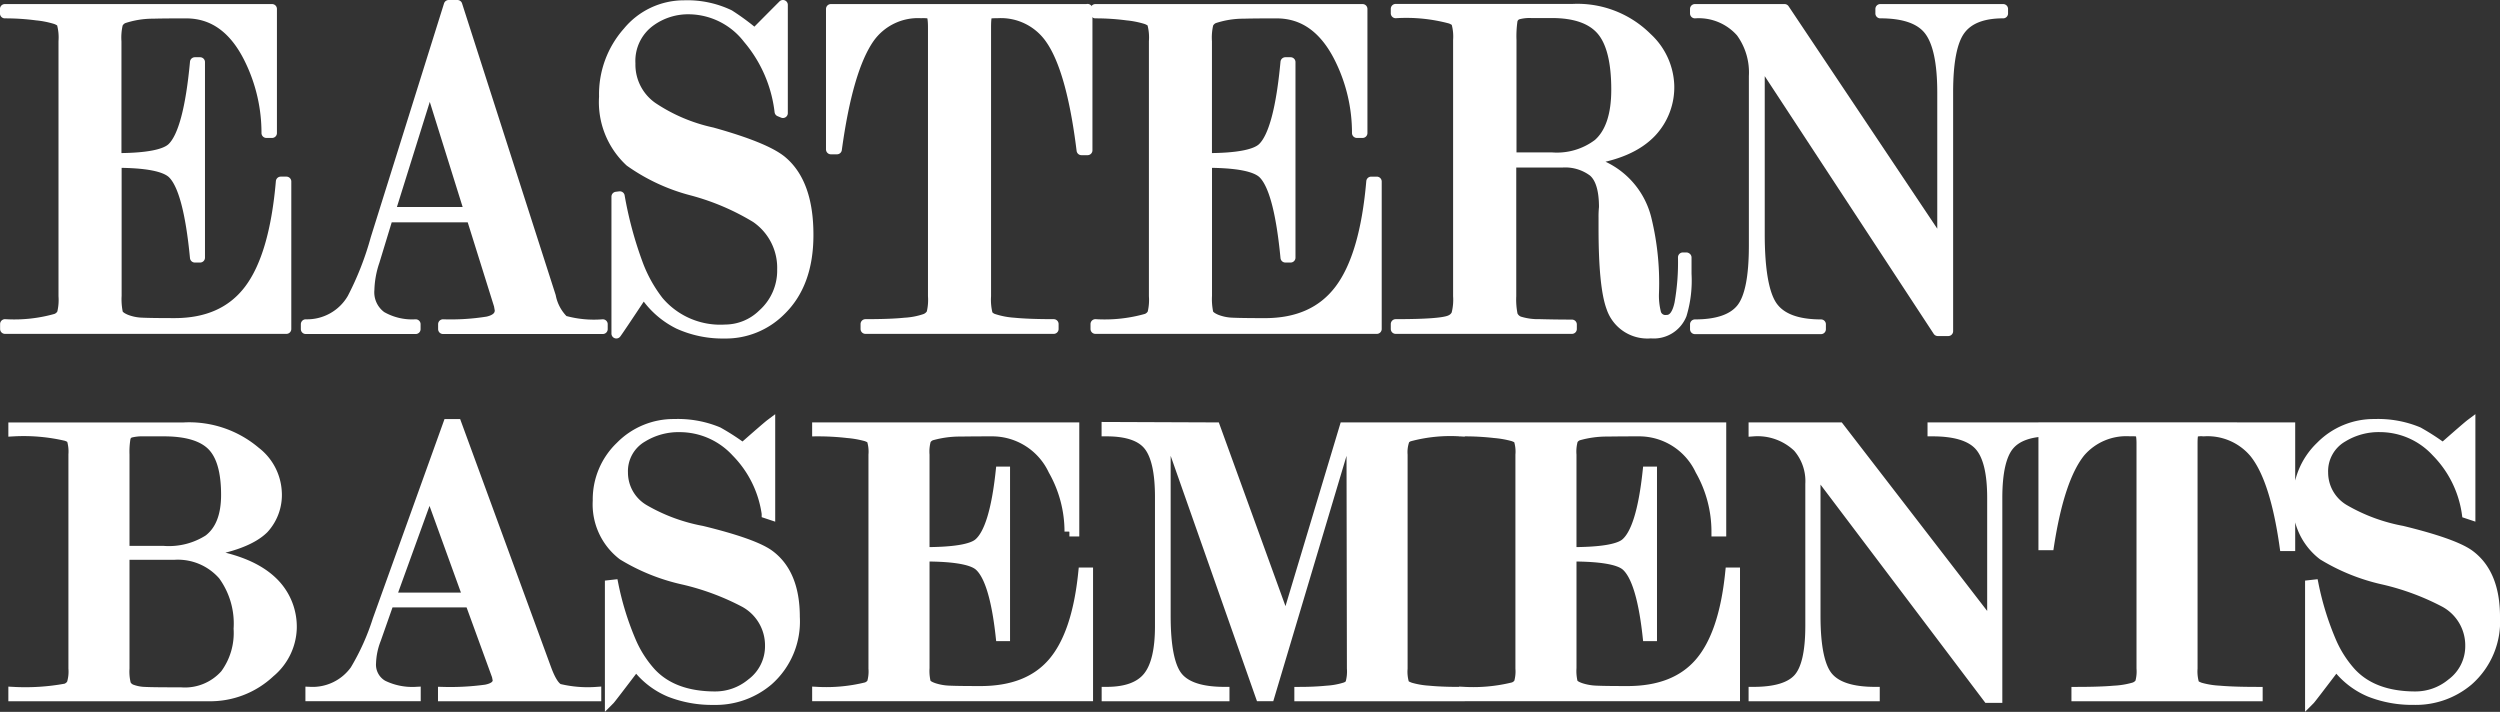 <svg xmlns="http://www.w3.org/2000/svg" width="255.839" height="72.852" viewBox="0 0 255.839 72.852"><rect x="0" y="0" width="255.839" height="72.852" fill="#333333" stroke="none"/><g id="Layer_1" data-name="Layer 1" transform="translate(0.5 0.5)"><g id="Group_11" data-name="Group 11" transform="translate(0)"><g id="Group_10" data-name="Group 10"><g id="Group_8" data-name="Group 8"><path id="Path_40" data-name="Path 40" d="M121.807,60.633v13.6a6.874,6.874,0,0,0,.134,1.784c.089.238.372.446.832.639a4.914,4.914,0,0,0,1.635.327c.624.03,1.724.045,3.315.045q5.04,0,7.626-3.434t3.241-11.045h.58V77.64h-28.8v-.505a15.635,15.635,0,0,0,5.233-.565,1.121,1.121,0,0,0,.595-.535,5.708,5.708,0,0,0,.149-1.754V48.19a5.425,5.425,0,0,0-.178-1.829q-.089-.2-.58-.4a9.833,9.833,0,0,0-1.992-.4,24.579,24.579,0,0,0-3.241-.208V44.89H137.7v12.7h-.58a17.076,17.076,0,0,0-1.724-7.492q-2.3-4.75-6.5-4.742c-1.115,0-2.245,0-3.375.03a9.532,9.532,0,0,0-3.033.491,1.134,1.134,0,0,0-.55.535,6.069,6.069,0,0,0-.149,1.814V60.142c3.048,0,4.95-.357,5.679-1.07q1.672-1.628,2.334-8.741h.535v20.01H129.8c-.446-4.638-1.2-7.507-2.289-8.578-.758-.743-2.676-1.115-5.723-1.115Z" transform="translate(-110.36 -44.474)" fill="#fff" stroke="#fff" stroke-linejoin="round" stroke-width="1"></path><path id="Path_41" data-name="Path 41" d="M148.032,66.359H139.5l-1.368,4.489a9.82,9.82,0,0,0-.535,2.914,3.014,3.014,0,0,0,1.234,2.706,6.26,6.26,0,0,0,3.493.818v.505H131.07v-.505a5.32,5.32,0,0,0,4.742-2.646,31,31,0,0,0,2.393-6.11L145.7,44.61h.892l9.574,29.821a4.7,4.7,0,0,0,1.323,2.468,11.344,11.344,0,0,0,3.984.386v.505H145.118v-.505A23.842,23.842,0,0,0,149.682,77c.832-.193,1.234-.565,1.234-1.145l-.089-.505-2.81-8.979Zm-.223-.565-4.044-12.933-4.044,12.933h8.1Z" transform="translate(-100.283 -44.61)" fill="#fff" stroke="#fff" stroke-linejoin="round" stroke-width="1"></path><path id="Path_42" data-name="Path 42" d="M167.031,47.509c1.71-1.724,2.676-2.691,2.884-2.9V55.685l-.357-.149a14.026,14.026,0,0,0-3.241-7.463,7.7,7.7,0,0,0-5.932-3A6.568,6.568,0,0,0,156.4,46.29,4.963,4.963,0,0,0,154.32,50.6a5.287,5.287,0,0,0,2.26,4.46,17.647,17.647,0,0,0,6.1,2.587c3.627,1.011,5.991,1.977,7.121,2.9q2.743,2.275,2.735,7.611,0,5.017-2.839,7.76a7.963,7.963,0,0,1-5.8,2.334,10.918,10.918,0,0,1-4.668-.966,8.943,8.943,0,0,1-3.568-3.2c-1.769,2.676-2.706,4.058-2.795,4.162V64.233l.357-.045a39.376,39.376,0,0,0,1.9,7.017,14.387,14.387,0,0,0,2.081,3.717,8.256,8.256,0,0,0,6.823,2.9,5.5,5.5,0,0,0,3.806-1.576,5.948,5.948,0,0,0,1.992-4.564,6.184,6.184,0,0,0-2.691-5.277,24.911,24.911,0,0,0-6.467-2.765,19.4,19.4,0,0,1-6.422-2.973,8.318,8.318,0,0,1-2.646-6.66,9.611,9.611,0,0,1,2.423-6.645,7.456,7.456,0,0,1,5.753-2.72,10.023,10.023,0,0,1,4.668.966,24.453,24.453,0,0,1,2.616,1.933Z" transform="translate(-90.293 -44.61)" fill="#fff" stroke="#fff" stroke-linejoin="round" stroke-width="1"></path><path id="Path_43" data-name="Path 43" d="M193.488,44.88V59.359h-.624q-1.026-8.318-3.226-11.417a6.124,6.124,0,0,0-5.367-2.6c-.595,0-.922.03-.981.1-.119.1-.178.55-.178,1.323V74.285a6.007,6.007,0,0,0,.178,1.888,1.181,1.181,0,0,0,.624.431,8.38,8.38,0,0,0,2.037.387c1.011.1,2.364.149,4.073.149v.505H170.758v-.505c1.68,0,3.033-.045,4.029-.149a7.7,7.7,0,0,0,2.037-.387,1.225,1.225,0,0,0,.684-.565,5.706,5.706,0,0,0,.149-1.754V46.813q0-1.316-.268-1.427a5.043,5.043,0,0,0-.937-.045,6.071,6.071,0,0,0-5.277,2.557q-2.208,3.166-3.33,11.372h-.624V44.895h26.224Z" transform="translate(-82.692 -44.479)" fill="#fff" stroke="#fff" stroke-linejoin="round" stroke-width="1"></path><path id="Path_44" data-name="Path 44" d="M196.862,60.633v13.6A6.875,6.875,0,0,0,197,76.019c.089.238.372.446.832.639a4.914,4.914,0,0,0,1.635.327c.624.03,1.724.045,3.315.045q5.04,0,7.626-3.434t3.241-11.045h.58V77.64h-28.8v-.505a15.635,15.635,0,0,0,5.233-.565,1.121,1.121,0,0,0,.595-.535,5.7,5.7,0,0,0,.149-1.754V48.19a5.428,5.428,0,0,0-.178-1.829q-.089-.2-.58-.4a9.832,9.832,0,0,0-1.992-.4,24.517,24.517,0,0,0-3.226-.208V44.89h27.338v12.7h-.58a17.076,17.076,0,0,0-1.724-7.492q-2.3-4.75-6.5-4.742c-1.115,0-2.245,0-3.375.03a9.532,9.532,0,0,0-3.033.491,1.134,1.134,0,0,0-.55.535,6.072,6.072,0,0,0-.149,1.814V60.142c3.048,0,4.95-.357,5.679-1.07q1.672-1.628,2.334-8.741h.535v20.01h-.535c-.446-4.638-1.2-7.507-2.289-8.578-.758-.743-2.676-1.115-5.723-1.115Z" transform="translate(-73.831 -44.474)" fill="#fff" stroke="#fff" stroke-linejoin="round" stroke-width="1"></path><path id="Path_45" data-name="Path 45" d="M235.877,70.331v1.68a12.012,12.012,0,0,1-.491,4.162,3.091,3.091,0,0,1-3.167,1.933,3.9,3.9,0,0,1-4.058-2.646q-.8-2.141-.8-8.132v-1.07a8.842,8.842,0,0,1,.045-1.07c0-1.8-.372-3-1.1-3.627a4.763,4.763,0,0,0-3.166-.937h-5.2V74.285a7.828,7.828,0,0,0,.149,1.933,1.181,1.181,0,0,0,.669.639,6.5,6.5,0,0,0,2.081.282q1.583.045,3.3.045v.461H206.1v-.505c3.107,0,4.965-.134,5.575-.416a1.2,1.2,0,0,0,.624-.58,5.714,5.714,0,0,0,.178-1.858V48.091a5.219,5.219,0,0,0-.178-1.784q-.089-.2-.58-.4a17.433,17.433,0,0,0-5.619-.565V44.88h18.122a10.112,10.112,0,0,1,7.626,2.943,6.981,6.981,0,0,1,2.26,4.831,6.735,6.735,0,0,1-1.784,4.831c-1.427,1.531-3.672,2.5-6.764,2.9a8.073,8.073,0,0,1,6.229,6.036,27.582,27.582,0,0,1,.758,7.507,7.206,7.206,0,0,0,.223,2.126.986.986,0,0,0,1.07.654q.936,0,1.293-1.695a24.079,24.079,0,0,0,.357-4.7h.357ZM217.948,60.073h4.1a6.966,6.966,0,0,0,4.757-1.383c1.234-1.085,1.858-2.929,1.858-5.53q0-4.3-1.516-6.065c-1.011-1.174-2.706-1.769-5.054-1.769h-2.111a4.44,4.44,0,0,0-1.368.149.812.812,0,0,0-.55.639,11.129,11.129,0,0,0-.1,1.962V60.043Z" transform="translate(-63.773 -44.479)" fill="#fff" stroke="#fff" stroke-linejoin="round" stroke-width="1"></path><path id="Path_46" data-name="Path 46" d="M252,67.59V53.438c0-3.092-.461-5.2-1.368-6.363s-2.572-1.724-4.965-1.724V44.89h12.577v.461c-2.1,0-3.553.58-4.386,1.724s-1.234,3.271-1.234,6.363V77.863h-1.07L233.969,51.045l-.491-.654c-.089,0-.134.312-.134.922V67.9c0,3.731.446,6.214,1.323,7.433s2.527,1.828,4.936,1.828v.505H226.7v-.505c2.3,0,3.88-.55,4.742-1.635s1.279-3.226,1.279-6.422V51.773a6.962,6.962,0,0,0-1.323-4.489,5.737,5.737,0,0,0-4.7-1.933V44.89h9.172l15.282,22.864c.387.58.609.862.7.862s.134-.342.134-1.011Z" transform="translate(-53.749 -44.474)" fill="#fff" stroke="#fff" stroke-linejoin="round" stroke-width="1"></path><path id="Path_2324" data-name="Path 2324" d="M11.857-2.042h3.97a7.527,7.527,0,0,0,4.61-1.153Q22.23-4.561,22.23-7.762q0-3.586-1.451-5.037T15.87-14.251H13.821a4.99,4.99,0,0,0-1.323.128.731.731,0,0,0-.534.555,8.3,8.3,0,0,0-.107,1.665Zm8.495,14.9H.46v-.47a22.871,22.871,0,0,0,5.378-.341,1.106,1.106,0,0,0,.6-.491A4.224,4.224,0,0,0,6.607,10V-11.9a4.24,4.24,0,0,0-.171-1.537q-.085-.171-.555-.341a19.161,19.161,0,0,0-5.421-.47v-.427H17.919A10.518,10.518,0,0,1,25.261-12.2a5.552,5.552,0,0,1,2.177,4.055A5.115,5.115,0,0,1,26.115-4.3q-1.75,1.75-6.616,2.476,5.122.64,7.513,2.945A6.38,6.38,0,0,1,28.975,5.94a6.133,6.133,0,0,1-2.22,4.482A8.932,8.932,0,0,1,20.352,12.855ZM16.894-1.615H11.857V10a5.231,5.231,0,0,0,.149,1.622,1.074,1.074,0,0,0,.64.534,4.2,4.2,0,0,0,1.281.235q.79.043,3.692.043a5.49,5.49,0,0,0,4.525-1.836A7.14,7.14,0,0,0,23.511,5.94,8.391,8.391,0,0,0,21.931.476,6.122,6.122,0,0,0,16.894-1.615ZM46.988,2.739,43.061-8.1,39.134,2.739Zm.213.512H38.92L37.6,7.007a7.308,7.308,0,0,0-.512,2.433,2.4,2.4,0,0,0,1.2,2.262,6.861,6.861,0,0,0,3.372.683v.47h-10.8v-.47a5.328,5.328,0,0,0,4.567-2.22,24.185,24.185,0,0,0,2.305-5.122l7.214-20.063h.9L55.013,10q.64,1.75,1.281,2.07a12.557,12.557,0,0,0,3.842.32v.47H44.427v-.47a26.987,26.987,0,0,0,4.4-.235q1.2-.235,1.2-.96l-.085-.427ZM75.119-12.586q2.476-2.177,2.817-2.433v9.306l-.384-.128a11.193,11.193,0,0,0-3.116-6.3,7.854,7.854,0,0,0-5.72-2.54,7.043,7.043,0,0,0-3.842,1.024,4,4,0,0,0-2.006,3.628,4.36,4.36,0,0,0,2.177,3.756,18.457,18.457,0,0,0,5.891,2.177q5.25,1.281,6.873,2.433,2.647,1.921,2.647,6.4a8.073,8.073,0,0,1-2.732,6.531,8.332,8.332,0,0,1-5.592,1.964,11.818,11.818,0,0,1-4.5-.811,8.282,8.282,0,0,1-3.436-2.689q-2.561,3.372-2.689,3.5V1.458l.384-.043a29.688,29.688,0,0,0,1.836,5.891,11.533,11.533,0,0,0,2.006,3.116q2.262,2.433,6.574,2.433a5.764,5.764,0,0,0,3.671-1.323A4.73,4.73,0,0,0,77.893,7.69a5,5,0,0,0-2.6-4.439A25.955,25.955,0,0,0,69.036.924a20.347,20.347,0,0,1-6.211-2.5,6.559,6.559,0,0,1-2.561-5.592,7.51,7.51,0,0,1,2.326-5.571,7.621,7.621,0,0,1,5.528-2.284,10.7,10.7,0,0,1,4.482.811A24.032,24.032,0,0,1,75.119-12.586ZM93.73-1.445v11.4a5.06,5.06,0,0,0,.128,1.494q.128.3.811.534a5.7,5.7,0,0,0,1.579.277q.9.043,3.2.043,4.866,0,7.363-2.881T109.951.177h.512V12.855H82.717v-.47a17.13,17.13,0,0,0,5.037-.47,1.068,1.068,0,0,0,.576-.448A4.159,4.159,0,0,0,88.479,10V-11.86a4.03,4.03,0,0,0-.171-1.537q-.085-.171-.555-.341a10.42,10.42,0,0,0-1.921-.341,26.726,26.726,0,0,0-3.116-.171v-.427h26.338V-4.006h-.512a12.71,12.71,0,0,0-1.665-6.275,6.892,6.892,0,0,0-6.275-3.97q-1.622,0-3.266.021a10.669,10.669,0,0,0-2.924.406,1.066,1.066,0,0,0-.534.448,4.353,4.353,0,0,0-.149,1.515v9.946q4.439,0,5.507-.9,1.622-1.366,2.262-7.342h.47V6.708h-.47q-.64-5.848-2.22-7.214Q98.169-1.445,93.73-1.445Zm29.752-13.233L130.7,5.214l5.976-19.892H148.5v.427a16.172,16.172,0,0,0-5.122.512.973.973,0,0,0-.512.341,3.629,3.629,0,0,0-.213,1.537V10a4.208,4.208,0,0,0,.171,1.579q.085.171.619.363a8.652,8.652,0,0,0,1.857.32q1.323.128,3.2.128v.47H132.062v-.47q1.537,0,2.839-.128a7.717,7.717,0,0,0,1.793-.32,1.12,1.12,0,0,0,.576-.363A4.423,4.423,0,0,0,137.441,10L137.4-13.226q0-.726-.171-.726t-.384.64l-7.812,26.167h-.939l-9.22-26.209-.341-.64q-.128,0-.128.726V4.617q0,4.738,1.259,6.254t4.76,1.515v.47h-12.08v-.47q2.988,0,4.226-1.537T117.8,5.641V-7.549q0-3.756-1.153-5.229t-4.311-1.473v-.47ZM159.936-1.445v11.4a5.061,5.061,0,0,0,.128,1.494q.128.3.811.534a5.7,5.7,0,0,0,1.579.277q.9.043,3.2.043,4.866,0,7.363-2.881T176.157.177h.512V12.855H148.923v-.47a17.13,17.13,0,0,0,5.037-.47,1.068,1.068,0,0,0,.576-.448A4.159,4.159,0,0,0,154.686,10V-11.86a4.031,4.031,0,0,0-.171-1.537q-.085-.171-.555-.341a10.42,10.42,0,0,0-1.921-.341,26.726,26.726,0,0,0-3.116-.171v-.427h26.337V-4.006h-.512a12.71,12.71,0,0,0-1.665-6.275,6.892,6.892,0,0,0-6.275-3.97q-1.622,0-3.266.021a10.669,10.669,0,0,0-2.924.406,1.066,1.066,0,0,0-.534.448,4.353,4.353,0,0,0-.149,1.515v9.946q4.439,0,5.507-.9,1.622-1.366,2.262-7.342h.47V6.708h-.47q-.64-5.848-2.22-7.214Q164.376-1.445,159.936-1.445ZM202.964,4.4V-7.464q0-3.884-1.323-5.336t-4.781-1.451v-.427h12.08v.427q-3.031,0-4.226,1.451t-1.2,5.336V13.026h-.982L185.506-9.512l-.47-.555q-.128,0-.128.768V4.617q0,4.7,1.281,6.232t4.781,1.537v.47H178.548v-.47q3.33,0,4.567-1.366t1.238-5.378V-8.872a5.274,5.274,0,0,0-1.281-3.756,5.942,5.942,0,0,0-4.525-1.622v-.427h8.793L202.153,4.531q.555.726.683.726T202.964,4.4Zm30.521-19.081V-2.512h-.6q-.982-6.958-3.116-9.562a6.233,6.233,0,0,0-5.165-2.177,2.439,2.439,0,0,0-.939.085q-.171.128-.171,1.11V10a4.422,4.422,0,0,0,.171,1.579q.085.171.6.363a8.774,8.774,0,0,0,1.964.32q1.451.128,3.927.128v.47H211.587v-.47q2.433,0,3.884-.128a8.774,8.774,0,0,0,1.964-.32,1.187,1.187,0,0,0,.662-.47A4.16,4.16,0,0,0,218.246,10V-13.013q0-1.11-.256-1.2a4.826,4.826,0,0,0-.9-.043,6.19,6.19,0,0,0-5.08,2.134q-2.134,2.647-3.2,9.519h-.6v-12.08Zm15.623,2.092q2.476-2.177,2.817-2.433v9.306l-.384-.128a11.193,11.193,0,0,0-3.116-6.3,7.854,7.854,0,0,0-5.72-2.54,7.043,7.043,0,0,0-3.842,1.024,4,4,0,0,0-2.006,3.628,4.36,4.36,0,0,0,2.177,3.756,18.457,18.457,0,0,0,5.891,2.177q5.25,1.281,6.873,2.433,2.647,1.921,2.647,6.4a8.073,8.073,0,0,1-2.732,6.531,8.332,8.332,0,0,1-5.592,1.964,11.818,11.818,0,0,1-4.5-.811,8.282,8.282,0,0,1-3.436-2.689q-2.561,3.372-2.689,3.5V1.458l.384-.043a29.69,29.69,0,0,0,1.836,5.891,11.532,11.532,0,0,0,2.006,3.116q2.262,2.433,6.574,2.433a5.764,5.764,0,0,0,3.671-1.323,4.73,4.73,0,0,0,1.921-3.842,5,5,0,0,0-2.6-4.439A25.955,25.955,0,0,0,243.025.924a20.347,20.347,0,0,1-6.211-2.5,6.559,6.559,0,0,1-2.561-5.592,7.509,7.509,0,0,1,2.326-5.571,7.621,7.621,0,0,1,5.528-2.284,10.7,10.7,0,0,1,4.482.811A24.035,24.035,0,0,1,249.108-12.586Z" transform="translate(0.395 57.905)" fill="#fff" stroke="#fff" stroke-width="1"></path></g></g></g></g></svg>